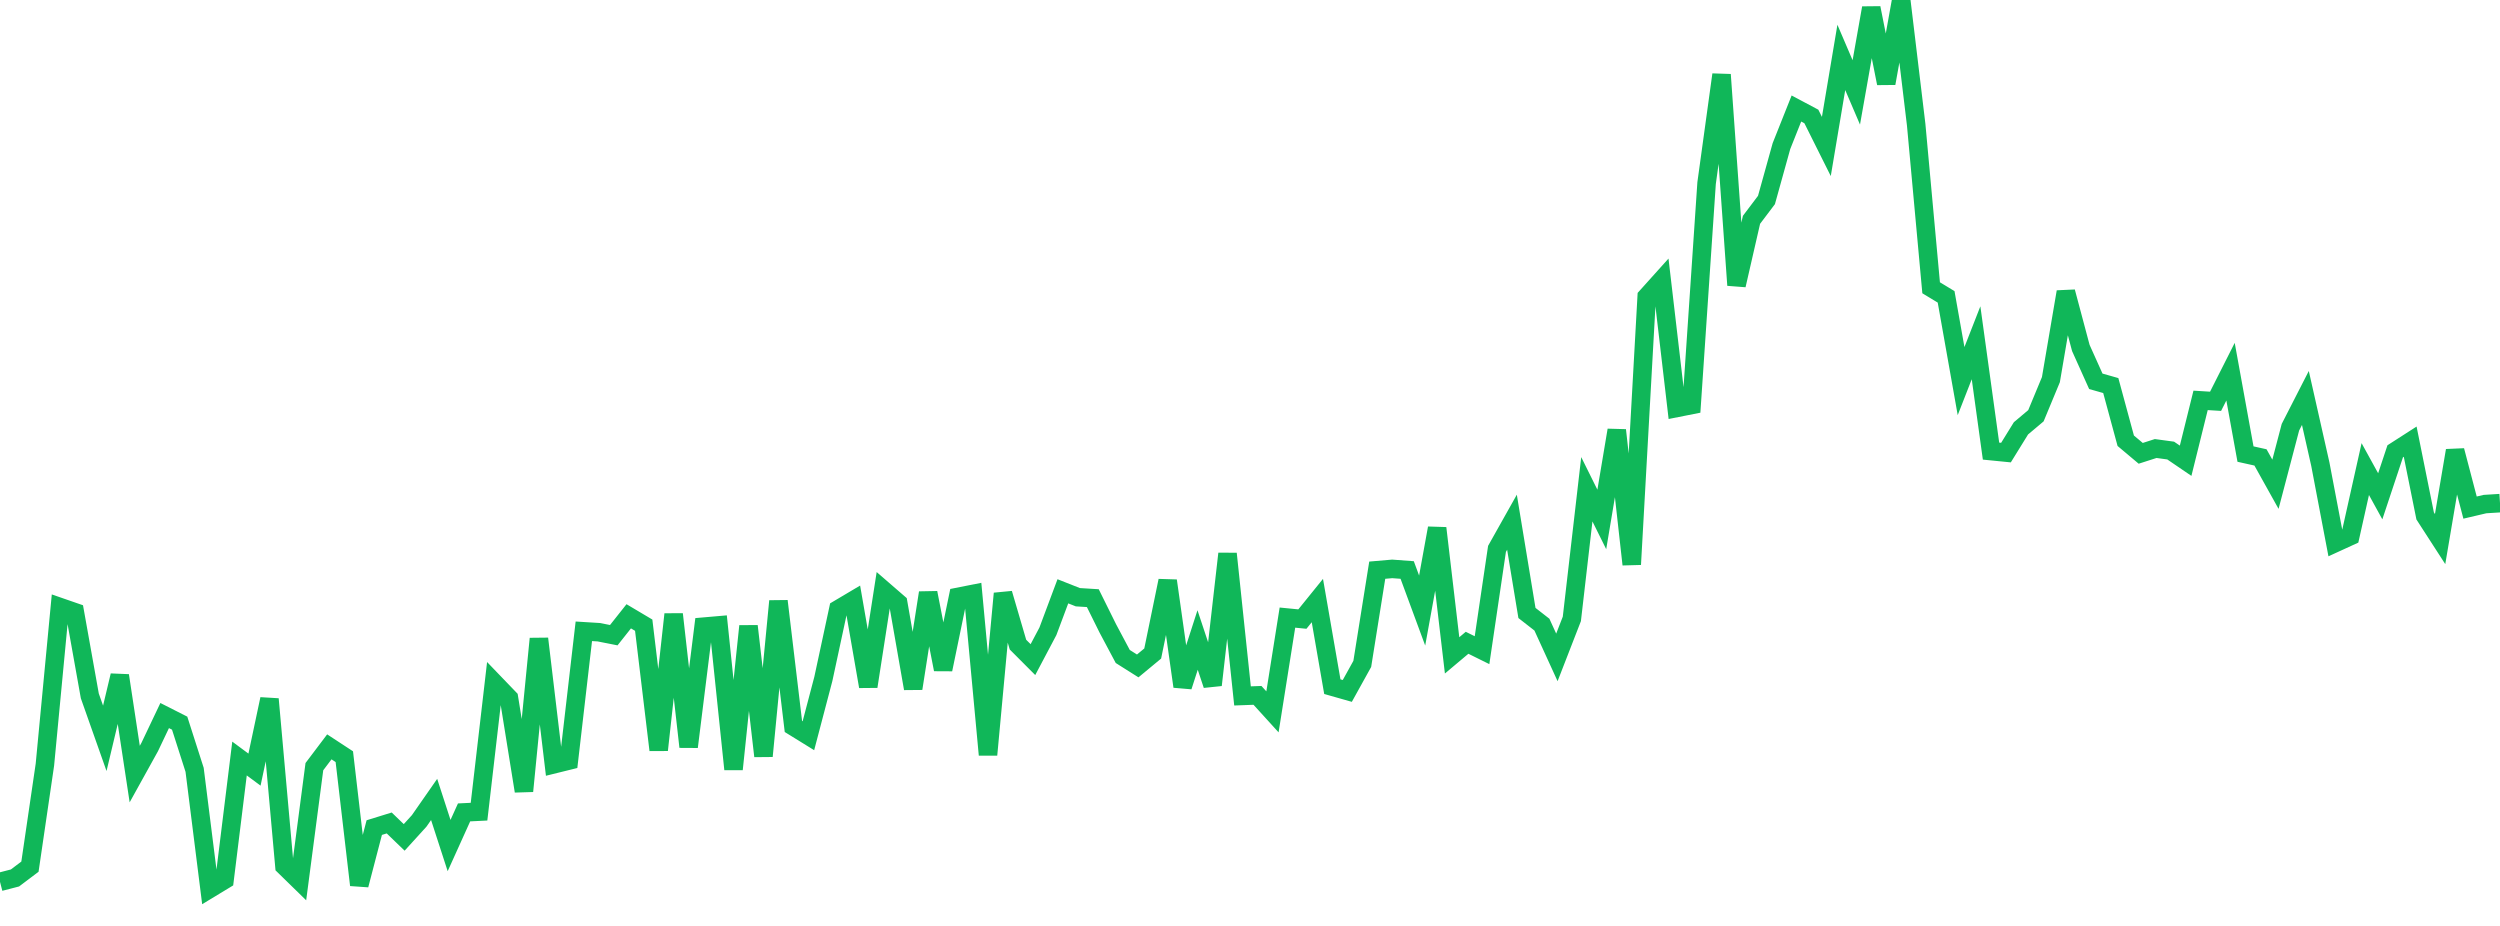 <?xml version="1.0" standalone="no"?>
<!DOCTYPE svg PUBLIC "-//W3C//DTD SVG 1.1//EN" "http://www.w3.org/Graphics/SVG/1.1/DTD/svg11.dtd">
<svg width="135" height="50" viewBox="0 0 135 50" preserveAspectRatio="none" class="sparkline" xmlns="http://www.w3.org/2000/svg"
xmlns:xlink="http://www.w3.org/1999/xlink"><path  class="sparkline--line" d="M 0 47.62 L 0 47.62 L 0.808 47.41 L 1.617 46.8 L 2.425 41.29 L 3.234 32.78 L 4.042 33.06 L 4.85 37.58 L 5.659 39.87 L 6.467 36.48 L 7.275 41.8 L 8.084 40.34 L 8.892 38.64 L 9.701 39.05 L 10.509 41.57 L 11.317 48 L 12.126 47.51 L 12.934 40.96 L 13.743 41.56 L 14.551 37.75 L 15.359 46.77 L 16.168 47.56 L 16.976 41.4 L 17.784 40.33 L 18.593 40.86 L 19.401 47.79 L 20.21 44.69 L 21.018 44.44 L 21.826 45.22 L 22.635 44.33 L 23.443 43.17 L 24.251 45.66 L 25.06 43.87 L 25.868 43.83 L 26.677 36.86 L 27.485 37.7 L 28.293 42.72 L 29.102 34.49 L 29.91 41.27 L 30.719 41.07 L 31.527 34.09 L 32.335 34.14 L 33.144 34.3 L 33.952 33.28 L 34.76 33.76 L 35.569 40.5 L 36.377 33.17 L 37.186 40.33 L 37.994 33.84 L 38.802 33.77 L 39.611 41.54 L 40.419 33.81 L 41.228 40.83 L 42.036 32.46 L 42.844 39.23 L 43.653 39.73 L 44.461 36.66 L 45.269 32.9 L 46.078 32.42 L 46.886 37.07 L 47.695 31.86 L 48.503 32.56 L 49.311 37.18 L 50.12 32.01 L 50.928 36.15 L 51.737 32.23 L 52.545 32.07 L 53.353 40.76 L 54.162 32.05 L 54.97 34.81 L 55.778 35.62 L 56.587 34.09 L 57.395 31.93 L 58.204 32.25 L 59.012 32.3 L 59.82 33.93 L 60.629 35.45 L 61.437 35.96 L 62.246 35.29 L 63.054 31.36 L 63.862 37.07 L 64.671 34.56 L 65.479 36.99 L 66.287 29.9 L 67.096 37.58 L 67.904 37.55 L 68.713 38.44 L 69.521 33.35 L 70.329 33.43 L 71.138 32.43 L 71.946 37.08 L 72.754 37.31 L 73.563 35.85 L 74.371 30.79 L 75.18 30.72 L 75.988 30.78 L 76.796 32.97 L 77.605 28.52 L 78.413 35.39 L 79.222 34.71 L 80.03 35.11 L 80.838 29.64 L 81.647 28.2 L 82.455 33.1 L 83.263 33.73 L 84.072 35.5 L 84.88 33.42 L 85.689 26.42 L 86.497 28.05 L 87.305 23.23 L 88.114 30.48 L 88.922 16.02 L 89.731 15.12 L 90.539 22.03 L 91.347 21.87 L 92.156 9.89 L 92.964 4.03 L 93.772 15.4 L 94.581 11.87 L 95.389 10.8 L 96.198 7.89 L 97.006 5.86 L 97.814 6.29 L 98.623 7.91 L 99.431 3.1 L 100.24 4.99 L 101.048 0.43 L 101.856 4.5 L 102.665 0 L 103.473 6.73 L 104.281 15.54 L 105.09 16.03 L 105.898 20.58 L 106.707 18.51 L 107.515 24.36 L 108.323 24.44 L 109.132 23.13 L 109.94 22.45 L 110.749 20.5 L 111.557 15.76 L 112.365 18.79 L 113.174 20.59 L 113.982 20.82 L 114.79 23.8 L 115.599 24.48 L 116.407 24.22 L 117.216 24.33 L 118.024 24.88 L 118.832 21.62 L 119.641 21.67 L 120.449 20.07 L 121.257 24.52 L 122.066 24.7 L 122.874 26.15 L 123.683 23.07 L 124.491 21.49 L 125.299 25.07 L 126.108 29.32 L 126.916 28.95 L 127.725 25.33 L 128.533 26.8 L 129.341 24.37 L 130.15 23.85 L 130.958 27.86 L 131.766 29.11 L 132.575 24.33 L 133.383 27.41 L 134.192 27.22 L 135 27.17" fill="none" stroke-width="1" stroke="#10b759"></path></svg>